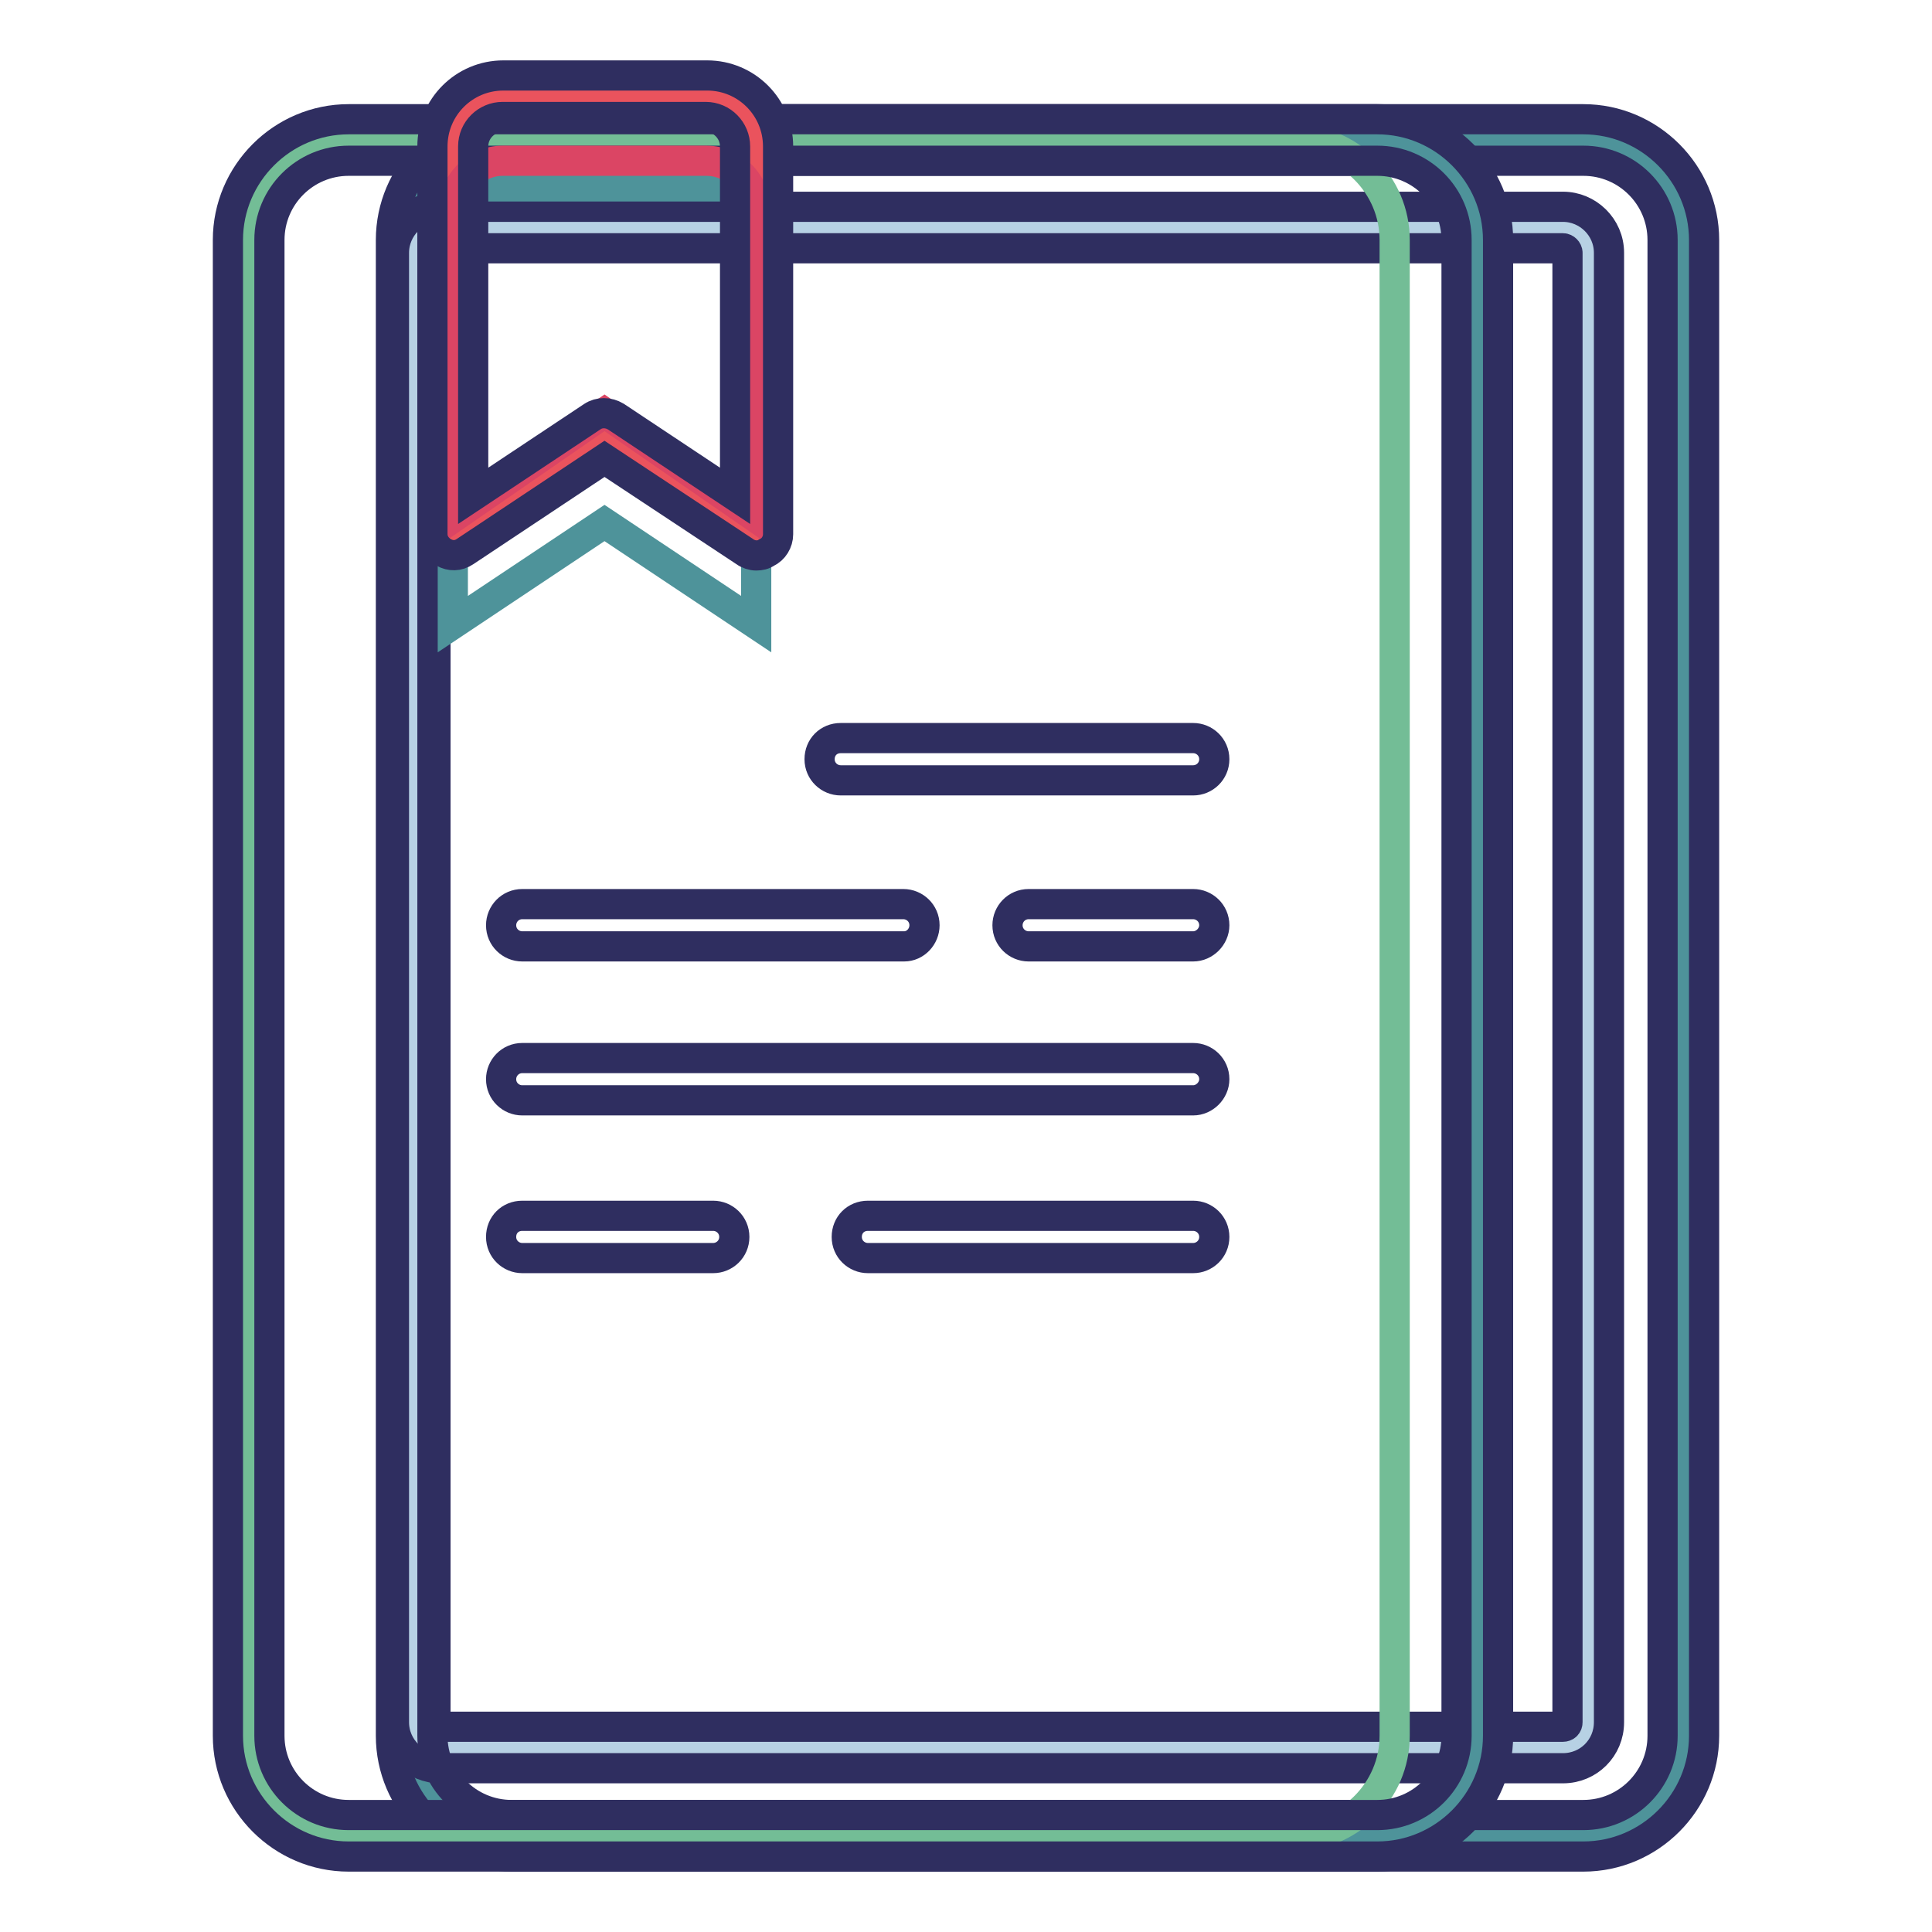 <?xml version="1.0" encoding="utf-8"?>
<!-- Svg Vector Icons : http://www.onlinewebfonts.com/icon -->
<!DOCTYPE svg PUBLIC "-//W3C//DTD SVG 1.1//EN" "http://www.w3.org/Graphics/SVG/1.1/DTD/svg11.dtd">
<svg version="1.1" xmlns="http://www.w3.org/2000/svg" xmlns:xlink="http://www.w3.org/1999/xlink" x="0px" y="0px" viewBox="0 0 256 256" enable-background="new 0 0 256 256" xml:space="preserve">
<g> <path stroke-width="4" fill-opacity="0" stroke="#4e939a"  d="M54.5,230V31.8c0-7.3,6-13.3,13.3-13.3h142c7.3,0,13.3,6,13.3,13.3V230c0,7.3-6,13.3-13.3,13.3h-142 C60.5,243.2,54.5,237.3,54.5,230z"/> <path stroke-width="4" fill-opacity="0" stroke="#b7d1e4"  d="M55,228.2V33.5c0-1.8,1.5-3.3,3.3-3.3h148.8c1.8,0,3.3,1.5,3.3,3.3v194.7c0,1.8-1.5,3.3-3.3,3.3H58.3 C56.5,231.5,55,230,55,228.2z"/> <path stroke-width="4" fill-opacity="0" stroke="#2f2e60"  d="M207.1,234.3H58.3c-3.3,0-6.1-2.7-6.1-6.1V33.5c0-3.3,2.7-6.1,6.1-6.1h148.8c3.3,0,6.1,2.7,6.1,6.1v194.7 C213.2,231.6,210.5,234.3,207.1,234.3z M58.3,32.9c-0.3,0-0.6,0.2-0.6,0.6v194.7c0,0.3,0.2,0.6,0.6,0.6h148.8 c0.3,0,0.6-0.2,0.6-0.6V33.5c0-0.3-0.3-0.6-0.6-0.6H58.3z"/> <path stroke-width="4" fill-opacity="0" stroke="#2f2e60"  d="M209.8,246H67.8c-8.8,0-16-7.2-16-16V31.8c0-8.8,7.2-16,16-16h142c8.8,0,16,7.2,16,16V230 C225.8,238.8,218.6,246,209.8,246L209.8,246z M67.8,21.3c-5.8,0-10.5,4.7-10.5,10.5V230c0,5.8,4.7,10.5,10.5,10.5h142 c5.8,0,10.5-4.7,10.5-10.5V31.8c0-5.8-4.7-10.5-10.5-10.5H67.8z"/> <path stroke-width="4" fill-opacity="0" stroke="#4e939a"  d="M32.9,230V31.8c0-7.3,6-13.3,13.3-13.3h136.3c7.3,0,13.3,6,13.3,13.3V230c0,7.3-6,13.3-13.3,13.3H46.2 C38.9,243.2,32.9,237.3,32.9,230z"/> <path stroke-width="4" fill-opacity="0" stroke="#73bd96"  d="M32.9,230V31.8c0-7.3,6-13.3,13.3-13.3h125.3c7.3,0,13.3,6,13.3,13.3V230c0,7.3-6,13.3-13.3,13.3H46.2 C38.9,243.2,32.9,237.3,32.9,230z"/> <path stroke-width="4" fill-opacity="0" stroke="#2f2e60"  d="M182.5,246H46.2c-8.8,0-16-7.2-16-16V31.8c0-8.8,7.2-16,16-16h136.3c8.8,0,16,7.2,16,16V230 C198.5,238.8,191.3,246,182.5,246z M46.2,21.3c-5.8,0-10.5,4.7-10.5,10.5V230c0,5.8,4.7,10.5,10.5,10.5h136.3 c5.8,0,10.5-4.7,10.5-10.5V31.8c0-5.8-4.7-10.5-10.5-10.5H46.2z"/> <path stroke-width="4" fill-opacity="0" stroke="#4e939a"  d="M100.2,82.7L80.1,69.3L60,82.7V24.7h40.2V82.7z"/> <path stroke-width="4" fill-opacity="0" stroke="#ea535d"  d="M100.2,70.8L80.1,57.5L60,70.8V19.4c0-3.7,3-6.6,6.6-6.6h27c3.7,0,6.6,3,6.6,6.6L100.2,70.8L100.2,70.8z"/> <path stroke-width="4" fill-opacity="0" stroke="#db4564"  d="M100.2,68.6L80.1,54.7L60,68.6V28.2c0-3.8,3-6.9,6.6-6.9h27c3.7,0,6.6,3.1,6.6,6.9L100.2,68.6L100.2,68.6z" /> <path stroke-width="4" fill-opacity="0" stroke="#2f2e60"  d="M100.2,73.6c-0.5,0-1.1-0.2-1.5-0.5L80.1,60.8L61.6,73.1c-0.9,0.6-1.9,0.6-2.8,0.1s-1.5-1.4-1.5-2.4V19.4 c0-5.2,4.2-9.4,9.4-9.4h27c5.2,0,9.4,4.2,9.4,9.4v51.4c0,1-0.6,2-1.5,2.4C101.2,73.5,100.7,73.6,100.2,73.6z M66.6,15.5 c-2.1,0-3.9,1.7-3.9,3.9v46.3l15.8-10.5c0.9-0.6,2.1-0.6,3.1,0l15.8,10.5V19.4c0-2.1-1.7-3.9-3.9-3.9H66.6z"/> <path stroke-width="4" fill-opacity="0" stroke="#2f2e60"  d="M158.1,103.4h-46.7c-1.5,0-2.8-1.2-2.8-2.8s1.2-2.8,2.8-2.8h46.7c1.5,0,2.8,1.2,2.8,2.8 S159.6,103.4,158.1,103.4z M158.1,125.4h-21.8c-1.5,0-2.8-1.2-2.8-2.8c0-1.5,1.2-2.8,2.8-2.8h21.8c1.5,0,2.8,1.2,2.8,2.8 C160.9,124.1,159.6,125.4,158.1,125.4z M119.8,125.4H69.2c-1.5,0-2.8-1.2-2.8-2.8c0-1.5,1.2-2.8,2.8-2.8h50.5 c1.5,0,2.8,1.2,2.8,2.8C122.5,124.1,121.3,125.4,119.8,125.4z M158.1,145.8H69.2c-1.5,0-2.8-1.2-2.8-2.8c0-1.5,1.2-2.8,2.8-2.8 h88.9c1.5,0,2.8,1.2,2.8,2.8C160.9,144.5,159.6,145.8,158.1,145.8z M158.1,166.7H115c-1.5,0-2.8-1.2-2.8-2.8s1.2-2.8,2.8-2.8h43.1 c1.5,0,2.8,1.2,2.8,2.8S159.6,166.7,158.1,166.7z M94.5,166.7H69.2c-1.5,0-2.8-1.2-2.8-2.8s1.2-2.8,2.8-2.8h25.3 c1.5,0,2.8,1.2,2.8,2.8S96,166.7,94.5,166.7z"/></g>
</svg>